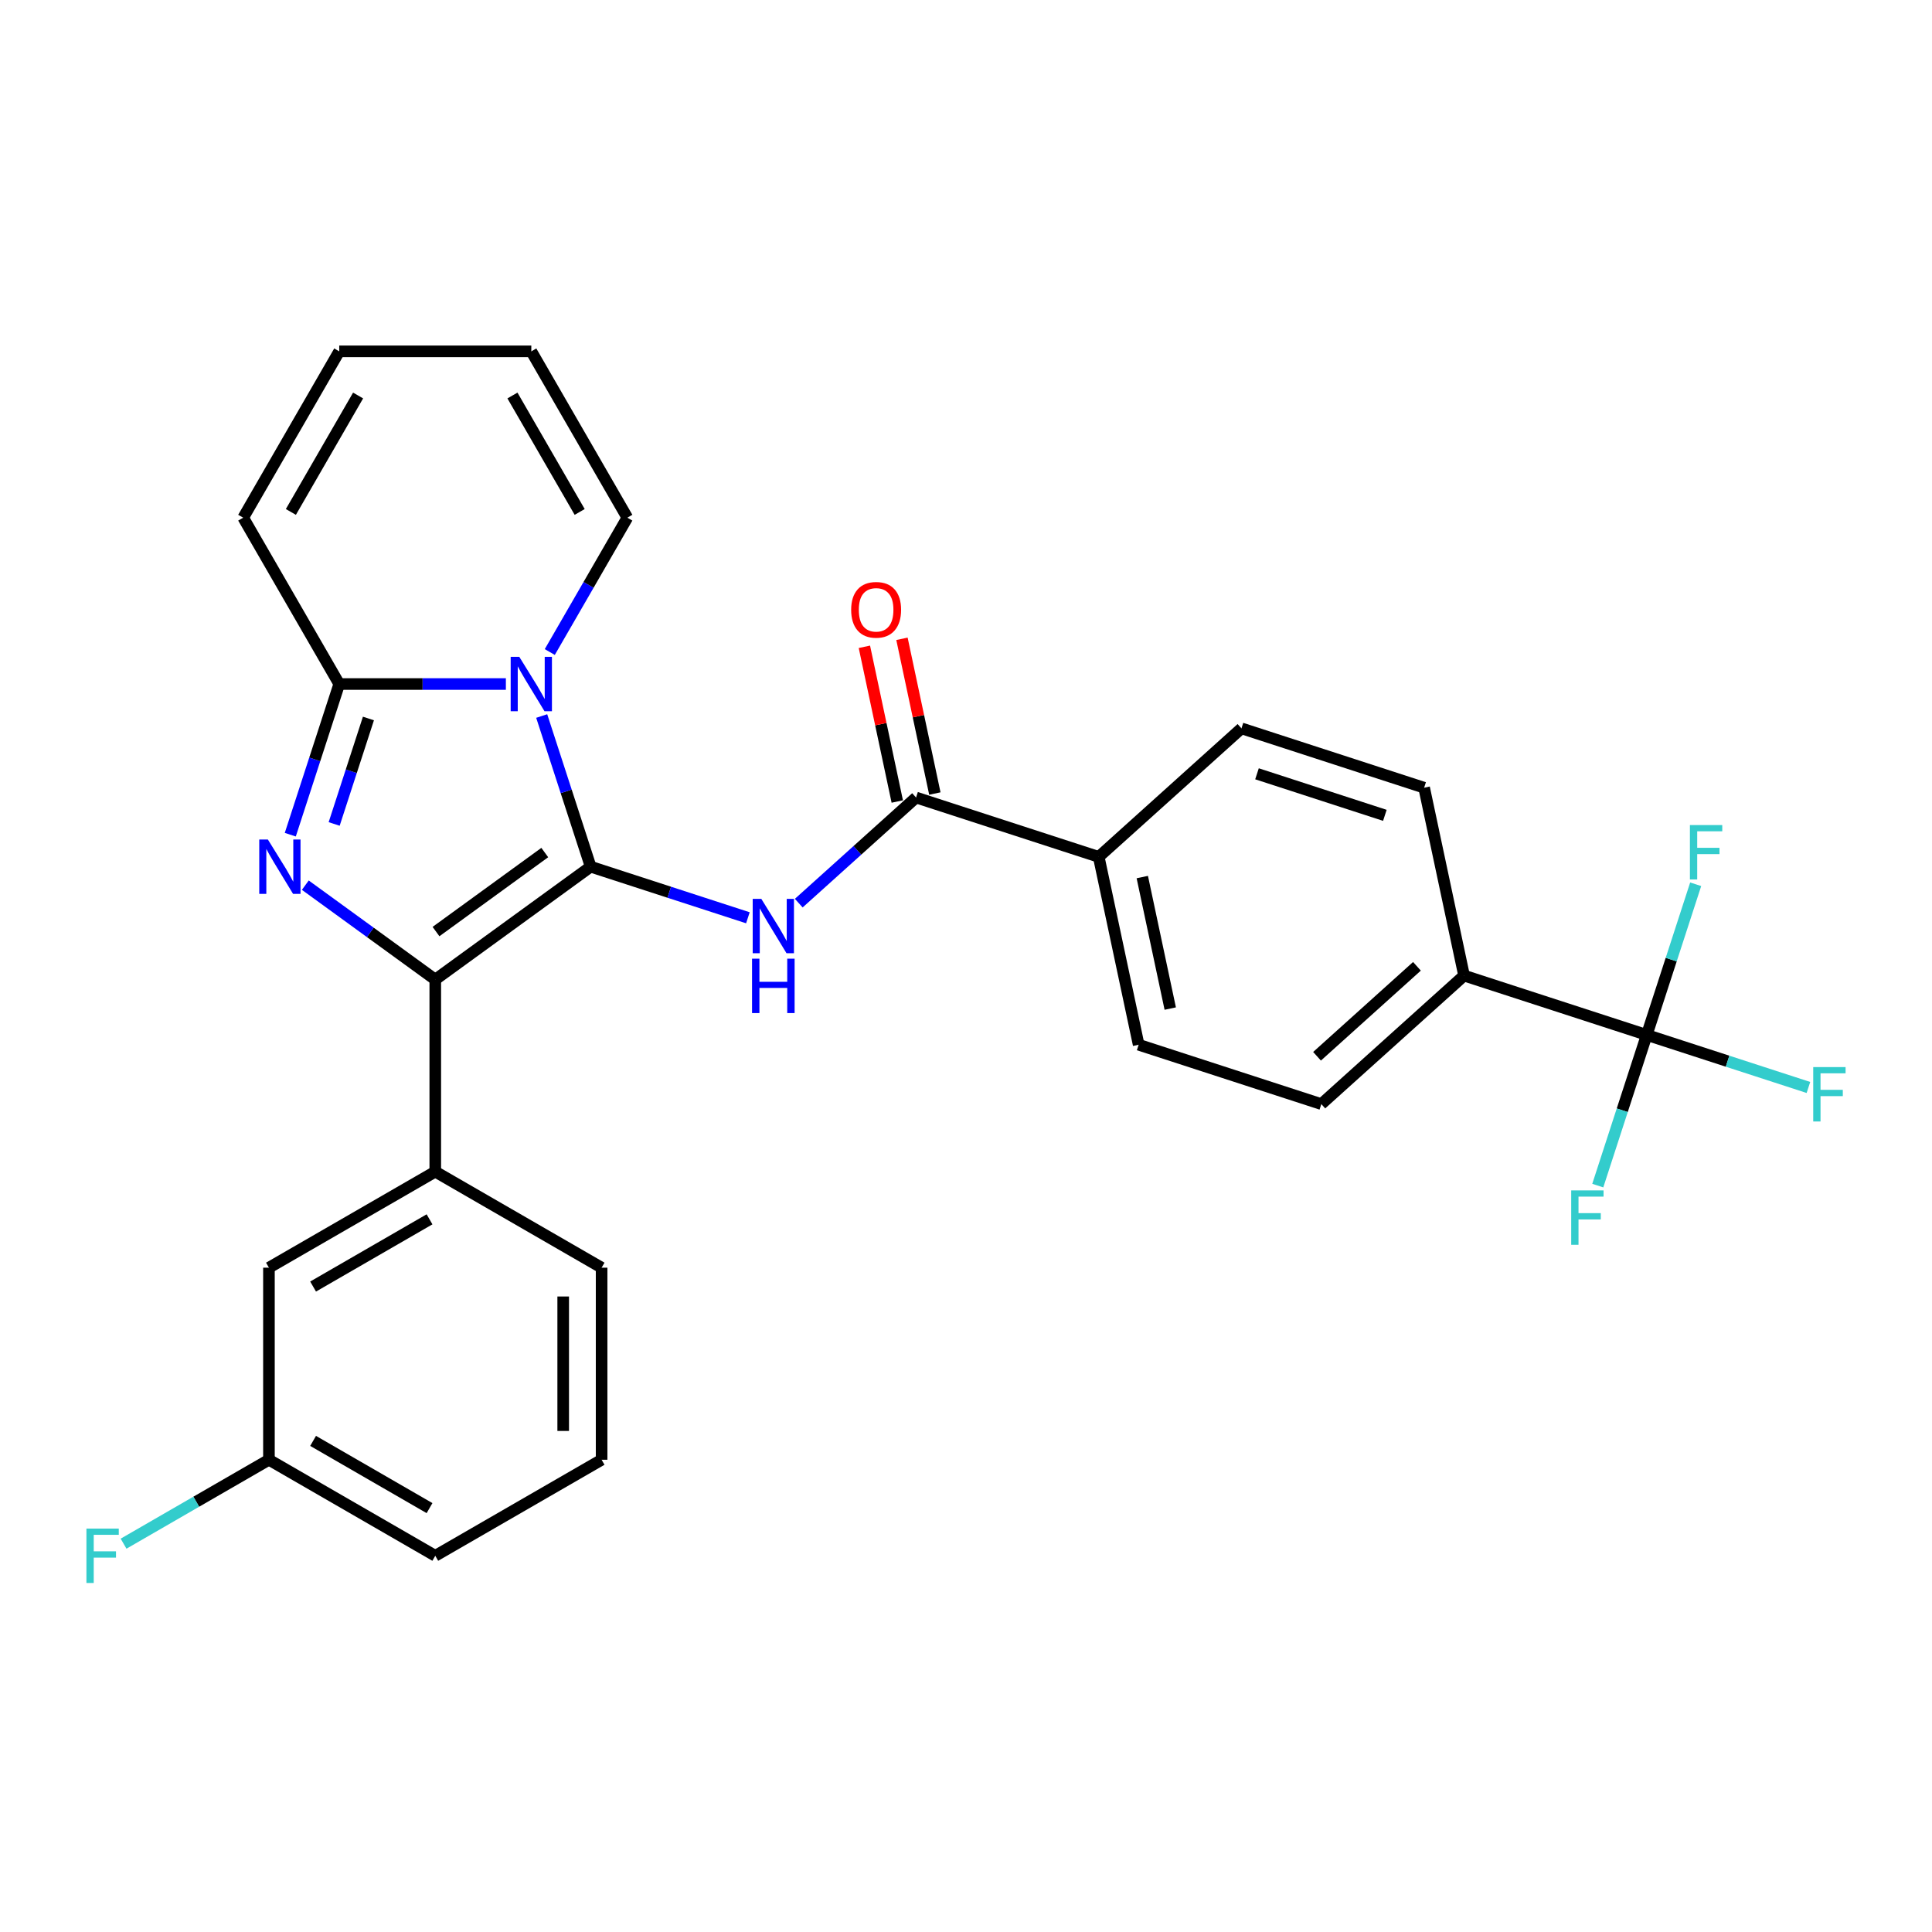 <?xml version='1.0' encoding='iso-8859-1'?>
<svg version='1.1' baseProfile='full'
              xmlns='http://www.w3.org/2000/svg'
                      xmlns:rdkit='http://www.rdkit.org/xml'
                      xmlns:xlink='http://www.w3.org/1999/xlink'
                  xml:space='preserve'
width='1000px' height='1000px' viewBox='0 0 1000 1000'>
<!-- END OF HEADER -->
<rect style='opacity:1.0;fill:#FFFFFF;stroke:none' width='1000' height='1000' x='0' y='0'> </rect>
<path class='bond-0' d='M 305.724,448.597 L 293.055,409.604' style='fill:none;fill-rule:evenodd;stroke:#000000;stroke-width:6px;stroke-linecap:butt;stroke-linejoin:miter;stroke-opacity:1' />
<path class='bond-0' d='M 293.055,409.604 L 280.385,370.611' style='fill:none;fill-rule:evenodd;stroke:#0000FF;stroke-width:6px;stroke-linecap:butt;stroke-linejoin:miter;stroke-opacity:1' />
<path class='bond-1' d='M 305.724,448.597 L 225.297,507.031' style='fill:none;fill-rule:evenodd;stroke:#000000;stroke-width:6px;stroke-linecap:butt;stroke-linejoin:miter;stroke-opacity:1' />
<path class='bond-1' d='M 281.974,441.276 L 225.674,482.18' style='fill:none;fill-rule:evenodd;stroke:#000000;stroke-width:6px;stroke-linecap:butt;stroke-linejoin:miter;stroke-opacity:1' />
<path class='bond-4' d='M 305.724,448.597 L 346.417,461.819' style='fill:none;fill-rule:evenodd;stroke:#000000;stroke-width:6px;stroke-linecap:butt;stroke-linejoin:miter;stroke-opacity:1' />
<path class='bond-4' d='M 346.417,461.819 L 387.11,475.041' style='fill:none;fill-rule:evenodd;stroke:#0000FF;stroke-width:6px;stroke-linecap:butt;stroke-linejoin:miter;stroke-opacity:1' />
<path class='bond-3' d='M 261.841,354.048 L 218.716,354.048' style='fill:none;fill-rule:evenodd;stroke:#0000FF;stroke-width:6px;stroke-linecap:butt;stroke-linejoin:miter;stroke-opacity:1' />
<path class='bond-3' d='M 218.716,354.048 L 175.59,354.048' style='fill:none;fill-rule:evenodd;stroke:#000000;stroke-width:6px;stroke-linecap:butt;stroke-linejoin:miter;stroke-opacity:1' />
<path class='bond-8' d='M 284.566,337.486 L 304.639,302.72' style='fill:none;fill-rule:evenodd;stroke:#0000FF;stroke-width:6px;stroke-linecap:butt;stroke-linejoin:miter;stroke-opacity:1' />
<path class='bond-8' d='M 304.639,302.72 L 324.711,267.953' style='fill:none;fill-rule:evenodd;stroke:#000000;stroke-width:6px;stroke-linecap:butt;stroke-linejoin:miter;stroke-opacity:1' />
<path class='bond-2' d='M 225.297,507.031 L 191.664,482.595' style='fill:none;fill-rule:evenodd;stroke:#000000;stroke-width:6px;stroke-linecap:butt;stroke-linejoin:miter;stroke-opacity:1' />
<path class='bond-2' d='M 191.664,482.595 L 158.032,458.16' style='fill:none;fill-rule:evenodd;stroke:#0000FF;stroke-width:6px;stroke-linecap:butt;stroke-linejoin:miter;stroke-opacity:1' />
<path class='bond-7' d='M 225.297,507.031 L 225.297,606.445' style='fill:none;fill-rule:evenodd;stroke:#000000;stroke-width:6px;stroke-linecap:butt;stroke-linejoin:miter;stroke-opacity:1' />
<path class='bond-28' d='M 150.251,432.034 L 162.92,393.041' style='fill:none;fill-rule:evenodd;stroke:#0000FF;stroke-width:6px;stroke-linecap:butt;stroke-linejoin:miter;stroke-opacity:1' />
<path class='bond-28' d='M 162.92,393.041 L 175.59,354.048' style='fill:none;fill-rule:evenodd;stroke:#000000;stroke-width:6px;stroke-linecap:butt;stroke-linejoin:miter;stroke-opacity:1' />
<path class='bond-28' d='M 172.961,426.481 L 181.83,399.185' style='fill:none;fill-rule:evenodd;stroke:#0000FF;stroke-width:6px;stroke-linecap:butt;stroke-linejoin:miter;stroke-opacity:1' />
<path class='bond-28' d='M 181.83,399.185 L 190.699,371.89' style='fill:none;fill-rule:evenodd;stroke:#000000;stroke-width:6px;stroke-linecap:butt;stroke-linejoin:miter;stroke-opacity:1' />
<path class='bond-11' d='M 175.59,354.048 L 125.883,267.953' style='fill:none;fill-rule:evenodd;stroke:#000000;stroke-width:6px;stroke-linecap:butt;stroke-linejoin:miter;stroke-opacity:1' />
<path class='bond-5' d='M 413.435,467.466 L 443.793,440.131' style='fill:none;fill-rule:evenodd;stroke:#0000FF;stroke-width:6px;stroke-linecap:butt;stroke-linejoin:miter;stroke-opacity:1' />
<path class='bond-5' d='M 443.793,440.131 L 474.152,412.796' style='fill:none;fill-rule:evenodd;stroke:#000000;stroke-width:6px;stroke-linecap:butt;stroke-linejoin:miter;stroke-opacity:1' />
<path class='bond-10' d='M 474.152,412.796 L 568.7,443.517' style='fill:none;fill-rule:evenodd;stroke:#000000;stroke-width:6px;stroke-linecap:butt;stroke-linejoin:miter;stroke-opacity:1' />
<path class='bond-12' d='M 483.876,410.729 L 475.365,370.688' style='fill:none;fill-rule:evenodd;stroke:#000000;stroke-width:6px;stroke-linecap:butt;stroke-linejoin:miter;stroke-opacity:1' />
<path class='bond-12' d='M 475.365,370.688 L 466.854,330.647' style='fill:none;fill-rule:evenodd;stroke:#FF0000;stroke-width:6px;stroke-linecap:butt;stroke-linejoin:miter;stroke-opacity:1' />
<path class='bond-12' d='M 464.428,414.863 L 455.917,374.822' style='fill:none;fill-rule:evenodd;stroke:#000000;stroke-width:6px;stroke-linecap:butt;stroke-linejoin:miter;stroke-opacity:1' />
<path class='bond-12' d='M 455.917,374.822 L 447.405,334.781' style='fill:none;fill-rule:evenodd;stroke:#FF0000;stroke-width:6px;stroke-linecap:butt;stroke-linejoin:miter;stroke-opacity:1' />
<path class='bond-6' d='M 852.345,535.679 L 757.797,504.958' style='fill:none;fill-rule:evenodd;stroke:#000000;stroke-width:6px;stroke-linecap:butt;stroke-linejoin:miter;stroke-opacity:1' />
<path class='bond-20' d='M 852.345,535.679 L 894.191,549.275' style='fill:none;fill-rule:evenodd;stroke:#000000;stroke-width:6px;stroke-linecap:butt;stroke-linejoin:miter;stroke-opacity:1' />
<path class='bond-20' d='M 894.191,549.275 L 936.037,562.872' style='fill:none;fill-rule:evenodd;stroke:#33CCCC;stroke-width:6px;stroke-linecap:butt;stroke-linejoin:miter;stroke-opacity:1' />
<path class='bond-21' d='M 852.345,535.679 L 839.675,574.672' style='fill:none;fill-rule:evenodd;stroke:#000000;stroke-width:6px;stroke-linecap:butt;stroke-linejoin:miter;stroke-opacity:1' />
<path class='bond-21' d='M 839.675,574.672 L 827.006,613.665' style='fill:none;fill-rule:evenodd;stroke:#33CCCC;stroke-width:6px;stroke-linecap:butt;stroke-linejoin:miter;stroke-opacity:1' />
<path class='bond-22' d='M 852.345,535.679 L 865.014,496.686' style='fill:none;fill-rule:evenodd;stroke:#000000;stroke-width:6px;stroke-linecap:butt;stroke-linejoin:miter;stroke-opacity:1' />
<path class='bond-22' d='M 865.014,496.686 L 877.684,457.693' style='fill:none;fill-rule:evenodd;stroke:#33CCCC;stroke-width:6px;stroke-linecap:butt;stroke-linejoin:miter;stroke-opacity:1' />
<path class='bond-13' d='M 225.297,606.445 L 139.202,656.152' style='fill:none;fill-rule:evenodd;stroke:#000000;stroke-width:6px;stroke-linecap:butt;stroke-linejoin:miter;stroke-opacity:1' />
<path class='bond-13' d='M 222.324,631.12 L 162.058,665.915' style='fill:none;fill-rule:evenodd;stroke:#000000;stroke-width:6px;stroke-linecap:butt;stroke-linejoin:miter;stroke-opacity:1' />
<path class='bond-25' d='M 225.297,606.445 L 311.392,656.152' style='fill:none;fill-rule:evenodd;stroke:#000000;stroke-width:6px;stroke-linecap:butt;stroke-linejoin:miter;stroke-opacity:1' />
<path class='bond-14' d='M 324.711,267.953 L 275.004,181.858' style='fill:none;fill-rule:evenodd;stroke:#000000;stroke-width:6px;stroke-linecap:butt;stroke-linejoin:miter;stroke-opacity:1' />
<path class='bond-14' d='M 300.036,264.981 L 265.241,204.714' style='fill:none;fill-rule:evenodd;stroke:#000000;stroke-width:6px;stroke-linecap:butt;stroke-linejoin:miter;stroke-opacity:1' />
<path class='bond-9' d='M 757.797,504.958 L 683.918,571.479' style='fill:none;fill-rule:evenodd;stroke:#000000;stroke-width:6px;stroke-linecap:butt;stroke-linejoin:miter;stroke-opacity:1' />
<path class='bond-9' d='M 733.41,500.16 L 681.695,546.725' style='fill:none;fill-rule:evenodd;stroke:#000000;stroke-width:6px;stroke-linecap:butt;stroke-linejoin:miter;stroke-opacity:1' />
<path class='bond-30' d='M 757.797,504.958 L 737.127,407.717' style='fill:none;fill-rule:evenodd;stroke:#000000;stroke-width:6px;stroke-linecap:butt;stroke-linejoin:miter;stroke-opacity:1' />
<path class='bond-18' d='M 568.7,443.517 L 589.369,540.758' style='fill:none;fill-rule:evenodd;stroke:#000000;stroke-width:6px;stroke-linecap:butt;stroke-linejoin:miter;stroke-opacity:1' />
<path class='bond-18' d='M 591.249,453.969 L 605.717,522.038' style='fill:none;fill-rule:evenodd;stroke:#000000;stroke-width:6px;stroke-linecap:butt;stroke-linejoin:miter;stroke-opacity:1' />
<path class='bond-19' d='M 568.7,443.517 L 642.579,376.996' style='fill:none;fill-rule:evenodd;stroke:#000000;stroke-width:6px;stroke-linecap:butt;stroke-linejoin:miter;stroke-opacity:1' />
<path class='bond-29' d='M 125.883,267.953 L 175.59,181.858' style='fill:none;fill-rule:evenodd;stroke:#000000;stroke-width:6px;stroke-linecap:butt;stroke-linejoin:miter;stroke-opacity:1' />
<path class='bond-29' d='M 150.558,264.981 L 185.353,204.714' style='fill:none;fill-rule:evenodd;stroke:#000000;stroke-width:6px;stroke-linecap:butt;stroke-linejoin:miter;stroke-opacity:1' />
<path class='bond-23' d='M 139.202,656.152 L 139.202,755.566' style='fill:none;fill-rule:evenodd;stroke:#000000;stroke-width:6px;stroke-linecap:butt;stroke-linejoin:miter;stroke-opacity:1' />
<path class='bond-15' d='M 275.004,181.858 L 175.59,181.858' style='fill:none;fill-rule:evenodd;stroke:#000000;stroke-width:6px;stroke-linecap:butt;stroke-linejoin:miter;stroke-opacity:1' />
<path class='bond-16' d='M 683.918,571.479 L 589.369,540.758' style='fill:none;fill-rule:evenodd;stroke:#000000;stroke-width:6px;stroke-linecap:butt;stroke-linejoin:miter;stroke-opacity:1' />
<path class='bond-17' d='M 737.127,407.717 L 642.579,376.996' style='fill:none;fill-rule:evenodd;stroke:#000000;stroke-width:6px;stroke-linecap:butt;stroke-linejoin:miter;stroke-opacity:1' />
<path class='bond-17' d='M 716.801,422.018 L 650.617,400.514' style='fill:none;fill-rule:evenodd;stroke:#000000;stroke-width:6px;stroke-linecap:butt;stroke-linejoin:miter;stroke-opacity:1' />
<path class='bond-24' d='M 139.202,755.566 L 101.582,777.285' style='fill:none;fill-rule:evenodd;stroke:#000000;stroke-width:6px;stroke-linecap:butt;stroke-linejoin:miter;stroke-opacity:1' />
<path class='bond-24' d='M 101.582,777.285 L 63.963,799.005' style='fill:none;fill-rule:evenodd;stroke:#33CCCC;stroke-width:6px;stroke-linecap:butt;stroke-linejoin:miter;stroke-opacity:1' />
<path class='bond-31' d='M 139.202,755.566 L 225.297,805.272' style='fill:none;fill-rule:evenodd;stroke:#000000;stroke-width:6px;stroke-linecap:butt;stroke-linejoin:miter;stroke-opacity:1' />
<path class='bond-31' d='M 162.058,745.803 L 222.324,780.597' style='fill:none;fill-rule:evenodd;stroke:#000000;stroke-width:6px;stroke-linecap:butt;stroke-linejoin:miter;stroke-opacity:1' />
<path class='bond-26' d='M 311.392,656.152 L 311.392,755.566' style='fill:none;fill-rule:evenodd;stroke:#000000;stroke-width:6px;stroke-linecap:butt;stroke-linejoin:miter;stroke-opacity:1' />
<path class='bond-26' d='M 291.509,671.064 L 291.509,740.653' style='fill:none;fill-rule:evenodd;stroke:#000000;stroke-width:6px;stroke-linecap:butt;stroke-linejoin:miter;stroke-opacity:1' />
<path class='bond-27' d='M 311.392,755.566 L 225.297,805.272' style='fill:none;fill-rule:evenodd;stroke:#000000;stroke-width:6px;stroke-linecap:butt;stroke-linejoin:miter;stroke-opacity:1' />
<path  class='atom-1' d='M 268.781 339.971
L 278.006 354.883
Q 278.921 356.355, 280.392 359.019
Q 281.863 361.683, 281.943 361.842
L 281.943 339.971
L 285.681 339.971
L 285.681 368.125
L 281.824 368.125
L 271.922 351.821
Q 270.769 349.913, 269.536 347.726
Q 268.343 345.539, 267.985 344.863
L 267.985 368.125
L 264.327 368.125
L 264.327 339.971
L 268.781 339.971
' fill='#0000FF'/>
<path  class='atom-3' d='M 138.646 434.52
L 147.872 449.432
Q 148.786 450.903, 150.258 453.567
Q 151.729 456.232, 151.808 456.391
L 151.808 434.52
L 155.546 434.52
L 155.546 462.674
L 151.689 462.674
L 141.788 446.37
Q 140.634 444.461, 139.402 442.274
Q 138.209 440.087, 137.851 439.411
L 137.851 462.674
L 134.192 462.674
L 134.192 434.52
L 138.646 434.52
' fill='#0000FF'/>
<path  class='atom-5' d='M 394.049 465.24
L 403.275 480.152
Q 404.19 481.624, 405.661 484.288
Q 407.132 486.952, 407.212 487.111
L 407.212 465.24
L 410.95 465.24
L 410.95 493.394
L 407.093 493.394
L 397.191 477.09
Q 396.038 475.182, 394.805 472.995
Q 393.612 470.807, 393.254 470.131
L 393.254 493.394
L 389.596 493.394
L 389.596 465.24
L 394.049 465.24
' fill='#0000FF'/>
<path  class='atom-5' d='M 389.258 496.21
L 393.075 496.21
L 393.075 508.179
L 407.47 508.179
L 407.47 496.21
L 411.288 496.21
L 411.288 524.364
L 407.47 524.364
L 407.47 511.36
L 393.075 511.36
L 393.075 524.364
L 389.258 524.364
L 389.258 496.21
' fill='#0000FF'/>
<path  class='atom-13' d='M 440.559 315.634
Q 440.559 308.874, 443.899 305.096
Q 447.239 301.319, 453.482 301.319
Q 459.726 301.319, 463.066 305.096
Q 466.406 308.874, 466.406 315.634
Q 466.406 322.474, 463.026 326.371
Q 459.646 330.228, 453.482 330.228
Q 447.279 330.228, 443.899 326.371
Q 440.559 322.514, 440.559 315.634
M 453.482 327.047
Q 457.777 327.047, 460.083 324.184
Q 462.43 321.281, 462.43 315.634
Q 462.43 310.107, 460.083 307.323
Q 457.777 304.5, 453.482 304.5
Q 449.188 304.5, 446.842 307.284
Q 444.535 310.067, 444.535 315.634
Q 444.535 321.321, 446.842 324.184
Q 449.188 327.047, 453.482 327.047
' fill='#FF0000'/>
<path  class='atom-21' d='M 938.522 552.322
L 955.264 552.322
L 955.264 555.543
L 942.3 555.543
L 942.3 564.093
L 953.832 564.093
L 953.832 567.354
L 942.3 567.354
L 942.3 580.476
L 938.522 580.476
L 938.522 552.322
' fill='#33CCCC'/>
<path  class='atom-22' d='M 813.254 616.15
L 829.995 616.15
L 829.995 619.371
L 817.031 619.371
L 817.031 627.921
L 828.563 627.921
L 828.563 631.181
L 817.031 631.181
L 817.031 644.304
L 813.254 644.304
L 813.254 616.15
' fill='#33CCCC'/>
<path  class='atom-23' d='M 874.695 427.053
L 891.436 427.053
L 891.436 430.274
L 878.472 430.274
L 878.472 438.824
L 890.004 438.824
L 890.004 442.085
L 878.472 442.085
L 878.472 455.207
L 874.695 455.207
L 874.695 427.053
' fill='#33CCCC'/>
<path  class='atom-25' d='M 44.736 791.195
L 61.478 791.195
L 61.478 794.416
L 48.514 794.416
L 48.514 802.966
L 60.046 802.966
L 60.046 806.227
L 48.514 806.227
L 48.514 819.349
L 44.736 819.349
L 44.736 791.195
' fill='#33CCCC'/>
</svg>
